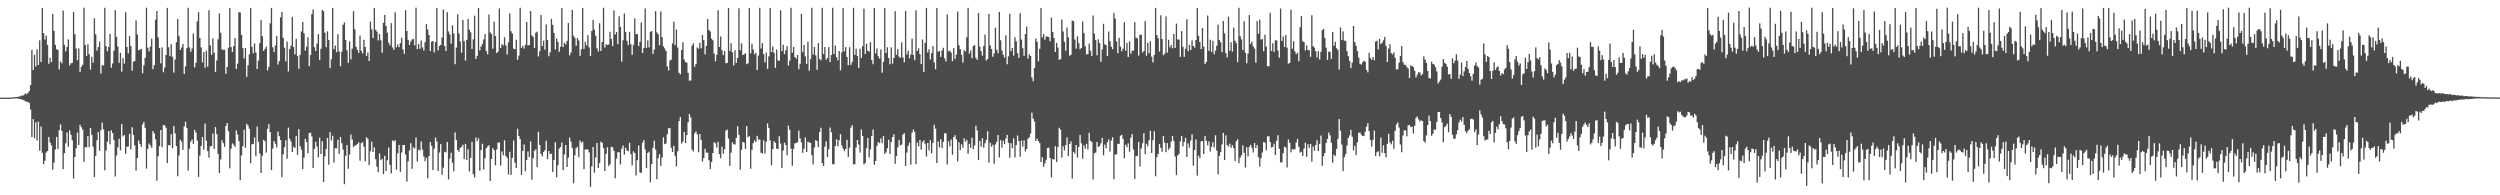 <?xml version="1.0" encoding="UTF-8"?>
<svg xmlns="http://www.w3.org/2000/svg" width="1920" height="150">
  <path d="M0 74.998h1v1.000H0zM1 75.000h1v1.000H1zM2 75.000h1v1.000H2zM3 75.000h1v1.000H3zM4 75.000h1v1.000H4zM5 74.988h1v1.000H5zM6 74.977h1v1.000H6zM7 74.942h1v1.000H7zM8 74.889h1v1.000H8zM9 74.842h1v1.000H9zM10 74.698h1v1.000H10zM11 74.614h1v1.000H11zM12 74.473h1v1.059H12zM13 74.347h1v1.332H13zM14 74.218h1v1.580H14zM15 73.997h1v2.068H15zM16 73.246h1v3.063H16zM17 73.559h1v3.114H17zM18 72.802h1v4.271H18zM19 71.658h1v6.189H19zM20 72.379h1v5.703H20zM21 71.353h1v7.107H21zM22 69.951h1v9.000H22zM23 65.347h1v18.771H23zM24 38.383h1v66.883H24zM25 53.768h1v37.700H25zM26 42.076h1v64.119H26zM27 51.036h1v42.839H27zM28 37.931h1v70.016H28zM29 49.930h1v43.513H29zM30 30.998h1v84.709H30zM31 47.677h1v49.468H31zM32 6.052h1v111.322H32zM33 25.474h1v100.508H33zM34 30.385h1v93.043H34zM35 27.359h1v89.809H35zM36 34.523h1v81.447H36zM37 48.960h1v56.256H37zM38 44.346h1v65.073H38zM39 47.721h1v63.928H39zM40 10.656h1v119.659H40zM41 23.692h1v101.116H41zM42 34.450h1v80.378H42zM43 37.898h1v67.241H43zM44 38.268h1v76.163H44zM45 53.359h1v46.621H45zM46 47.229h1v48.351H46zM47 48.632h1v51.859H47zM48 8.086h1v121.855H48zM49 34.404h1v83.239H49zM50 39.457h1v70.675H50zM51 36.074h1v65.644H51zM52 30.277h1v82.434H52zM53 50.254h1v49.929H53zM54 48.644h1v54.943H54zM55 48.306h1v59.409H55zM56 9.093h1v127.999H56zM57 26.306h1v94.285H57zM58 37.351h1v76.531H58zM59 46.268h1v55.614H59zM60 37.164h1v74.242H60zM61 55.172h1v40.699H61zM62 51.413h1v46.300H62zM63 49.806h1v49.766H63zM64 5.912h1v118.460H64zM65 34.509h1v78.534H65zM66 42.906h1v70.288H66zM67 33.980h1v70.530H67zM68 41.643h1v71.424H68zM69 53.380h1v44.906H69zM70 43.624h1v59.919H70zM71 48.010h1v64.581H71zM72 14.021h1v121.939H72zM73 26.359h1v93.353H73zM74 38.872h1v68.830H74zM75 36.219h1v65.270H75zM76 31.927h1v83.909H76zM77 56.544h1v43.310H77zM78 50.093h1v44.089H78zM79 50.305h1v49.013H79zM80 6.001h1v124.731H80zM81 35.443h1v80.097H81zM82 39.412h1v69.376H82zM83 36.104h1v64.528H83zM84 26.049h1v84.797H84zM85 51.944h1v48.139H85zM86 48.745h1v53.504H86zM87 38.995h1v68.450H87zM88 7.781h1v127.779H88zM89 28.248h1v91.205H89zM90 35.746h1v77.531H90zM91 48.211h1v58.398H91zM92 40.659h1v74.838H92zM93 54.978h1v40.355H93zM94 44.623h1v60.123H94zM95 48.920h1v54.771H95zM96 9.346h1v108.746H96zM97 36.116h1v76.585H97zM98 41.091h1v71.445H98zM99 27.769h1v75.033H99zM100 35.377h1v79.436H100zM101 54.326h1v43.427H101zM102 47.459h1v56.168H102zM103 46.736h1v64.967H103zM104 15.615h1v115.437H104zM105 26.498h1v94.908H105zM106 38.629h1v69.246H106zM107 38.162h1v72.321H107zM108 37.496h1v75.305H108zM109 56.278h1v39.269H109zM110 50.240h1v43.498H110zM111 44.440h1v53.701H111zM112 5.958h1v123.512H112zM113 36.619h1v77.660H113zM114 39.433h1v70.775H114zM115 35.770h1v75.863H115zM116 29.686h1v83.774H116zM117 53.152h1v47.546H117zM118 50.026h1v52.498H118zM119 15.079h1v91.917H119zM120 8.514h1v130.308H120zM121 28.650h1v91.385H121zM122 36.849h1v75.440H122zM123 48.690h1v51.175H123zM124 36.360h1v76.672H124zM125 55.489h1v40.584H125zM126 51.813h1v44.441H126zM127 42.241h1v55.850H127zM128 6.049h1v119.177H128zM129 36.270h1v75.202H129zM130 43.108h1v68.493H130zM131 33.940h1v69.159H131zM132 43.614h1v70.306H132zM133 55.776h1v40.976H133zM134 45.747h1v56.726H134zM135 32.411h1v79.738H135zM136 14.518h1v120.833H136zM137 27.737h1v91.645H137zM138 38.378h1v68.949H138zM139 36.452h1v72.372H139zM140 33.783h1v81.321H140zM141 56.764h1v40.333H141zM142 50.935h1v42.568H142zM143 36.963h1v61.279H143zM144 6.013h1v124.955H144zM145 36.381h1v77.846H145zM146 39.782h1v68.938H146zM147 37.229h1v69.884H147zM148 25.773h1v84.727H148zM149 51.743h1v48.094H149zM150 48.191h1v53.596H150zM151 16.431h1v91.544H151zM152 9.357h1v126.552H152zM153 29.139h1v90.396H153zM154 36.427h1v75.642H154zM155 47.875h1v57.284H155zM156 39.988h1v74.932H156zM157 52.067h1v42.863H157zM158 39.088h1v69.021H158zM159 51.209h1v64.837H159zM160 7.853h1v113.253H160zM161 34.921h1v77.523H161zM162 42.170h1v69.971H162zM163 29.502h1v73.105H163zM164 40.463h1v73.922H164zM165 55.231h1v42.353H165zM166 46.368h1v56.693H166zM167 30.223h1v87.925H167zM168 10.277h1v122.556H168zM169 25.155h1v97.359H169zM170 37.875h1v69.858H170zM171 38.326h1v71.598H171zM172 38.220h1v74.539H172zM173 56.616h1v40.147H173zM174 51.455h1v43.076H174zM175 36.611h1v64.181H175zM176 6.167h1v123.144H176zM177 36.150h1v77.995H177zM178 40.039h1v70.062H178zM179 35.409h1v75.770H179zM180 29.252h1v83.503H180zM181 52.948h1v47.200H181zM182 48.823h1v54.506H182zM183 9.367h1v99.049H183zM184 9.638h1v128.776H184zM185 26.763h1v92.599H185zM186 36.998h1v75.278H186zM187 44.878h1v54.746H187zM188 36.790h1v76.667H188zM189 59.053h1v36.087H189zM190 50.101h1v46.383H190zM191 41.673h1v57.233H191zM192 6.048h1v119.296H192zM193 35.889h1v74.869H193zM194 40.894h1v69.821H194zM195 33.311h1v72.250H195zM196 40.275h1v79.701H196zM197 52.977h1v44.232H197zM198 46.538h1v62.343H198zM199 33.179h1v84.617H199zM200 15.392h1v117.423H200zM201 27.875h1v91.730H201zM202 39.162h1v68.240H202zM203 37.512h1v70.994H203zM204 35.814h1v81.365H204zM205 54.091h1v44.849H205zM206 51.359h1v43.976H206zM207 17.924h1v83.495H207zM208 6.024h1v124.544H208zM209 36.272h1v77.807H209zM210 39.851h1v68.451H210zM211 34.924h1v75.457H211zM212 27.719h1v85.460H212zM213 49.543h1v51.479H213zM214 46.971h1v57.635H214zM215 13.343h1v94.171H215zM216 9.143h1v126.964H216zM217 29.009h1v89.611H217zM218 36.664h1v76.411H218zM219 47.110h1v60.651H219zM220 31.898h1v90.005H220zM221 54.839h1v43.157H221zM222 37.693h1v68.796H222zM223 35.219h1v73.514H223zM224 12.930h1v103.785H224zM225 36.087h1v76.574H225zM226 41.775h1v71.921H226zM227 29.810h1v74.609H227zM228 43.119h1v75.781H228zM229 52.856h1v46.305H229zM230 42.091h1v70.241H230zM231 24.170h1v90.709H231zM232 16.783h1v113.182H232zM233 25.667h1v95.390H233zM234 38.872h1v67.701H234zM235 35.826h1v73.243H235zM236 28.588h1v89.114H236zM237 50.863h1v51.342H237zM238 42.314h1v59.559H238zM239 10.923h1v93.812H239zM240 7.146h1v121.851H240zM241 36.246h1v78.132H241zM242 39.196h1v69.713H242zM243 33.435h1v79.143H243zM244 26.239h1v94.659H244zM245 46.041h1v59.704H245zM246 37.432h1v80.883H246zM247 7.558h1v100.943H247zM248 8.674h1v131.107H248zM249 25.102h1v95.004H249zM250 36.317h1v78.121H250zM251 24.072h1v81.877H251zM252 30.731h1v95.725H252zM253 52.318h1v49.160H253zM254 45.514h1v62.322H254zM255 6.018h1v98.212H255zM256 37.762h1v87.095H256zM257 34.943h1v78.856H257zM258 40.037h1v73.939H258zM259 26.256h1v81.081H259zM260 39.535h1v78.701H260zM261 50.877h1v54.274H261zM262 39.697h1v70.275H262zM263 18.929h1v95.984H263zM264 17.270h1v124.186H264zM265 30.736h1v88.901H265zM266 38.579h1v72.838H266zM267 48.251h1v81.318H267zM268 31.786h1v86.909H268zM269 45.627h1v57.695H269zM270 37.372h1v69.779H270zM271 8.575h1v104.474H271zM272 22.511h1v89.221H272zM273 35.882h1v75.709H273zM274 38.297h1v72.256H274zM275 40.618h1v68.764H275zM276 27.310h1v96.052H276zM277 39.086h1v70.829H277zM278 41.032h1v68.159H278zM279 30.556h1v82.060H279zM280 36.065h1v87.874H280zM281 42.950h1v62.419H281zM282 40.331h1v66.258H282zM283 46.901h1v79.932H283zM284 16.611h1v99.628H284zM285 22.528h1v86.335H285zM286 29.175h1v87.574H286zM287 6.052h1v107.130H287zM288 22.844h1v99.343H288zM289 24.303h1v103.725H289zM290 31.038h1v101.221H290zM291 26.089h1v91.730H291zM292 30.955h1v92.007H292zM293 40.433h1v81.546H293zM294 17.507h1v116.219H294zM295 11.468h1v108.195H295zM296 19.949h1v111.450H296zM297 25.130h1v97.913H297zM298 32.802h1v80.521H298zM299 34.821h1v91.896H299zM300 17.781h1v115.413H300zM301 36.455h1v71.379H301zM302 38.306h1v70.270H302zM303 9.410h1v98.196H303zM304 36.365h1v93.959H304zM305 34.047h1v83.729H305zM306 36.175h1v75.130H306zM307 33.150h1v98.774H307zM308 28.938h1v88.142H308zM309 37.937h1v73.403H309zM310 41.334h1v70.016H310zM311 7.776h1v110.886H311zM312 23.825h1v115.589H312zM313 30.844h1v93.044H313zM314 34.471h1v81.106H314zM315 31.896h1v78.104H315zM316 30.346h1v99.249H316zM317 29.829h1v83.323H317zM318 34.740h1v79.327H318zM319 5.895h1v99.660H319zM320 37.680h1v86.415H320zM321 33.816h1v81.143H321zM322 37.489h1v78.088H322zM323 31.053h1v77.576H323zM324 36.399h1v78.490H324zM325 38.837h1v81.311H325zM326 32.410h1v91.425H326zM327 18.471h1v102.656H327zM328 22.691h1v114.242H328zM329 26.912h1v92.893H329zM330 39.248h1v69.751H330zM331 31.983h1v79.903H331zM332 31.502h1v99.098H332zM333 40.236h1v74.053H333zM334 32.280h1v73.422H334zM335 6.033h1v102.589H335zM336 38.735h1v92.549H336zM337 35.331h1v81.817H337zM338 34.437h1v76.189H338zM339 28.799h1v105.446H339zM340 7.275h1v121.449H340zM341 35.297h1v81.258H341zM342 39.240h1v77.792H342zM343 9.304h1v99.681H343zM344 24.187h1v113.608H344zM345 26.488h1v95.280H345zM346 33.572h1v83.657H346zM347 19.437h1v105.553H347zM348 25.669h1v105.896H348zM349 49.309h1v52.392H349zM350 36.554h1v70.946H350zM351 10.909h1v104.366H351zM352 25.641h1v90.905H352zM353 31.884h1v81.687H353zM354 40.406h1v72.392H354zM355 15.308h1v95.895H355zM356 31.657h1v90.578H356zM357 46.521h1v64.007H357zM358 30.611h1v92.206H358zM359 14.632h1v100.015H359zM360 22.798h1v108.842H360zM361 24.821h1v96.418H361zM362 37.639h1v71.240H362zM363 30.182h1v103.673H363zM364 12.055h1v124.270H364zM365 45.286h1v60.293H365zM366 42.907h1v65.439H366zM367 6.174h1v100.128H367zM368 38.637h1v92.555H368zM369 35.652h1v79.666H369zM370 33.826h1v76.576H370zM371 30.299h1v99.926H371zM372 26.235h1v95.292H372zM373 39.289h1v74.512H373zM374 41.664h1v70.810H374zM375 11.170h1v100.364H375zM376 24.906h1v114.036H376zM377 26.153h1v95.939H377zM378 37.376h1v76.380H378zM379 16.652h1v98.589H379zM380 27.688h1v99.235H380zM381 40.767h1v74.045H381zM382 39.698h1v69.860H382zM383 6.518h1v102.840H383zM384 36.873h1v90.262H384zM385 33.825h1v82.487H385zM386 34.894h1v84.358H386zM387 28.620h1v79.143H387zM388 34.830h1v85.052H388zM389 41.787h1v79.436H389zM390 32.587h1v101.384H390zM391 10.336h1v106.249H391zM392 24.017h1v110.269H392zM393 25.859h1v95.321H393zM394 37.365h1v70.534H394zM395 37.847h1v87.126H395zM396 30.458h1v98.633H396zM397 45.865h1v53.078H397zM398 42.718h1v61.778H398zM399 5.937h1v100.892H399zM400 36.722h1v97.600H400zM401 35.214h1v80.695H401zM402 37.333h1v73.628H402zM403 34.450h1v97.091H403zM404 16.794h1v106.116H404zM405 34.983h1v81.324H405zM406 34.552h1v86.077H406zM407 8.478h1v100.131H407zM408 27.161h1v110.832H408zM409 28.293h1v93.191H409zM410 36.803h1v79.037H410zM411 25.098h1v89.516H411zM412 24.318h1v104.093H412zM413 43.350h1v57.877H413zM414 39.433h1v71.896H414zM415 11.501h1v106.751H415zM416 35.376h1v84.807H416zM417 31.163h1v85.559H417zM418 38.022h1v77.406H418zM419 18.774h1v89.426H419zM420 30.682h1v91.505H420zM421 43.227h1v72.732H421zM422 40.180h1v78.184H422zM423 14.507h1v103.506H423zM424 19.095h1v112.975H424zM425 25.231h1v97.658H425zM426 37.927h1v71.322H426zM427 29.440h1v106.610H427zM428 32.185h1v94.675H428zM429 39.807h1v74.331H429zM430 35.942h1v76.878H430zM431 6.217h1v103.305H431zM432 36.101h1v94.602H432zM433 32.767h1v85.787H433zM434 34.137h1v77.192H434zM435 31.389h1v96.874H435zM436 17.592h1v103.489H436zM437 42.423h1v63.249H437zM438 40.315h1v68.411H438zM439 7.574h1v106.057H439zM440 27.401h1v113.281H440zM441 29.016h1v90.264H441zM442 35.198h1v78.576H442zM443 29.241h1v83.448H443zM444 31.094h1v89.676H444zM445 42.888h1v65.056H445zM446 37.928h1v71.695H446zM447 6.069h1v102.727H447zM448 37.523h1v92.430H448zM449 32.048h1v82.789H449zM450 34.885h1v79.815H450zM451 27.047h1v87.772H451zM452 36.384h1v80.662H452zM453 43.051h1v100.456H453zM454 23.829h1v103.976H454zM455 15.234h1v97.661H455zM456 22.742h1v109.850H456zM457 27.511h1v93.468H457zM458 37.070h1v72.754H458zM459 39.599h1v89.429H459zM460 17.879h1v107.315H460zM461 39.145h1v69.649H461zM462 32.245h1v77.447H462zM463 5.970h1v107.786H463zM464 36.571h1v94.777H464zM465 34.019h1v84.100H465zM466 34.590h1v78.485H466zM467 34.193h1v93.279H467zM468 24.434h1v101.681H468zM469 29.956h1v82.805H469zM470 35.402h1v77.632H470zM471 7.994h1v107.838H471zM472 26.507h1v110.423H472zM473 24.506h1v97.279H473zM474 33.907h1v83.044H474zM475 12.489h1v104.422H475zM476 20.707h1v105.589H476zM477 47.286h1v66.912H477zM478 30.932h1v80.819H478zM479 10.326h1v108.481H479zM480 24.476h1v89.093H480zM481 31.339h1v84.300H481zM482 34.684h1v81.441H482zM483 24.414h1v85.242H483zM484 33.931h1v84.549H484zM485 42.104h1v84.915H485zM486 34.394h1v81.898H486zM487 14.092h1v103.412H487zM488 26.291h1v108.544H488zM489 26.196h1v96.860H489zM490 35.365h1v76.398H490zM491 32.118h1v100.385H491zM492 17.196h1v115.637H492zM493 40.659h1v68.982H493zM494 36.760h1v70.815H494zM495 6.491h1v108.287H495zM496 36.762h1v92.320H496zM497 30.924h1v86.515H497zM498 36.411h1v80.072H498zM499 24.428h1v115.605H499zM500 23.855h1v102.161H500zM501 41.358h1v72.145H501zM502 37.965h1v70.064H502zM503 8.497h1v106.335H503zM504 24.854h1v112.853H504zM505 26.262h1v95.311H505zM506 34.732h1v83.650H506zM507 8.715h1v118.682H507zM508 28.534h1v92.495H508zM509 35.639h1v69.826H509zM510 37.219h1v73.488H510zM511 39.244h1v70.988H511zM512 51.091h1v52.051H512zM513 54.121h1v44.422H513zM514 46.536h1v51.879H514zM515 45.843h1v67.698H515zM516 33.402h1v83.358H516zM517 16.590h1v95.441H517zM518 34.596h1v85.084H518zM519 22.668h1v105.151H519zM520 36.567h1v79.628H520zM521 55.895h1v37.100H521zM522 57.062h1v32.813H522zM523 38.369h1v71.863H523zM524 32.385h1v76.353H524zM525 45.731h1v55.554H525zM526 47.727h1v62.120H526zM527 48.194h1v55.532H527zM528 56.017h1v37.839H528zM529 62.006h1v25.572H529zM530 61.737h1v28.385H530zM531 35.074h1v79.750H531zM532 33.276h1v83.074H532zM533 51.286h1v51.193H533zM534 49.198h1v51.766H534zM535 36.401h1v66.866H535zM536 37.376h1v79.516H536zM537 32.924h1v69.975H537zM538 37.108h1v70.425H538zM539 26.923h1v97.180H539zM540 30.826h1v90.536H540zM541 41.718h1v72.520H541zM542 35.292h1v81.924H542zM543 14.556h1v102.712H543zM544 22.975h1v100.120H544zM545 24.255h1v105.579H545zM546 29.763h1v94.643H546zM547 30.937h1v86.576H547zM548 41.186h1v68.062H548zM549 47.127h1v62.930H549zM550 42.099h1v71.238H550zM551 7.810h1v101.097H551zM552 36.070h1v82.287H552zM553 27.953h1v93.582H553zM554 38.657h1v73.994H554zM555 42.398h1v75.614H555zM556 39.101h1v75.477H556zM557 48.661h1v51.658H557zM558 48.350h1v51.172H558zM559 6.190h1v100.213H559zM560 39.209h1v88.238H560zM561 33.196h1v84.065H561zM562 40.171h1v69.146H562zM563 50.262h1v60.516H563zM564 38.496h1v72.546H564zM565 48.342h1v57.689H565zM566 44.612h1v52.302H566zM567 6.325h1v97.232H567zM568 38.539h1v91.788H568zM569 33.308h1v81.750H569zM570 42.285h1v66.657H570zM571 41.668h1v67.891H571zM572 40.877h1v73.473H572zM573 49.321h1v47.492H573zM574 48.598h1v56.806H574zM575 6.229h1v98.311H575zM576 40.928h1v88.683H576zM577 33.568h1v81.493H577zM578 37.974h1v71.942H578zM579 41.703h1v66.130H579zM580 40.605h1v68.390H580zM581 53.817h1v50.503H581zM582 42.670h1v64.537H582zM583 6.008h1v101.078H583zM584 37.202h1v80.080H584zM585 33.137h1v84.717H585zM586 41.503h1v66.248H586zM587 47.856h1v70.058H587zM588 40.443h1v68.428H588zM589 52.915h1v41.834H589zM590 43.262h1v55.075H590zM591 6.104h1v101.702H591zM592 39.975h1v86.990H592zM593 35.647h1v78.816H593zM594 40.651h1v67.753H594zM595 52.114h1v57.623H595zM596 37.971h1v76.228H596zM597 46.316h1v68.120H597zM598 46.672h1v57.927H598zM599 7.954h1v102.291H599zM600 39.210h1v89.869H600zM601 34.289h1v81.328H601zM602 41.529h1v68.069H602zM603 38.554h1v72.809H603zM604 35.450h1v83.812H604zM605 50.330h1v46.120H605zM606 46.575h1v53.110H606zM607 6.010h1v108.102H607zM608 40.482h1v86.872H608zM609 36.042h1v78.255H609zM610 43.772h1v66.310H610zM611 45.046h1v64.807H611zM612 42.260h1v66.977H612zM613 53.128h1v47.184H613zM614 49.004h1v57.262H614zM615 10.662h1v98.609H615zM616 40.105h1v77.276H616zM617 34.624h1v79.549H617zM618 43.368h1v62.248H618zM619 49.041h1v67.683H619zM620 31.938h1v76.902H620zM621 54.301h1v55.059H621zM622 45.436h1v64.349H622zM623 6.001h1v113.230H623zM624 41.899h1v84.335H624zM625 35.965h1v77.297H625zM626 42.552h1v65.085H626zM627 53.620h1v54.703H627zM628 33.080h1v79.921H628zM629 45.189h1v56.151H629zM630 46.214h1v51.875H630zM631 5.978h1v119.237H631zM632 41.498h1v86.049H632zM633 36.081h1v76.581H633zM634 45.857h1v62.756H634zM635 44.545h1v75.968H635zM636 36.274h1v78.315H636zM637 47.651h1v50.284H637zM638 42.286h1v59.326H638zM639 5.986h1v120.088H639zM640 41.529h1v84.692H640zM641 34.989h1v77.237H641zM642 43.843h1v63.071H642zM643 46.352h1v65.978H643zM644 39.208h1v68.533H644zM645 54.013h1v49.026H645zM646 40.198h1v71.431H646zM647 6.020h1v108.119H647zM648 39.358h1v76.731H648zM649 36.199h1v78.290H649zM650 43.703h1v63.704H650zM651 50.058h1v70.468H651zM652 36.289h1v77.092H652zM653 49.804h1v48.169H653zM654 47.583h1v48.565H654zM655 5.996h1v120.235H655zM656 42.099h1v84.016H656zM657 37.293h1v75.968H657zM658 42.962h1v64.613H658zM659 52.241h1v58.784H659zM660 37.404h1v79.722H660zM661 44.608h1v54.834H661zM662 35.509h1v68.876H662zM663 6.594h1v119.647H663zM664 41.425h1v83.793H664zM665 33.602h1v80.193H665zM666 38.958h1v67.007H666zM667 39.656h1v81.281H667zM668 32.362h1v82.314H668zM669 46.026h1v58.420H669zM670 49.307h1v50.193H670zM671 6.094h1v120.399H671zM672 41.081h1v82.527H672zM673 37.214h1v74.689H673zM674 43.181h1v65.870H674zM675 45.031h1v64.968H675zM676 38.001h1v68.299H676zM677 55.876h1v54.056H677zM678 47.535h1v56.988H678zM679 6.023h1v112.126H679zM680 40.692h1v76.275H680zM681 36.299h1v77.544H681zM682 44.557h1v62.834H682zM683 49.340h1v68.922H683zM684 36.384h1v72.719H684zM685 48.826h1v56.458H685zM686 44.427h1v58.680H686zM687 8.647h1v117.135H687zM688 42.099h1v77.774H688zM689 37.792h1v75.330H689zM690 43.518h1v63.886H690zM691 44.348h1v67.317H691zM692 32.576h1v78.511H692zM693 44.113h1v59.218H693zM694 47.814h1v54.467H694zM695 8.340h1v119.127H695zM696 41.848h1v75.353H696zM697 38.914h1v73.016H697zM698 44.753h1v64.839H698zM699 41.887h1v84.531H699zM700 29.631h1v72.163H700zM701 42.194h1v57.267H701zM702 46.252h1v55.002H702zM703 7.891h1v118.261H703zM704 39.145h1v70.226H704zM705 37.073h1v75.318H705zM706 41.574h1v65.935H706zM707 49.232h1v65.712H707zM708 30.306h1v78.878H708zM709 55.356h1v52.409H709zM710 32.921h1v77.478H710zM711 6.065h1v114.134H711zM712 40.271h1v69.534H712zM713 37.796h1v77.707H713zM714 45.689h1v61.907H714zM715 40.826h1v76.914H715zM716 35.265h1v74.579H716zM717 47.906h1v47.917H717zM718 53.194h1v45.648H718zM719 6.139h1v119.120H719zM720 39.763h1v68.860H720zM721 39.063h1v74.131H721zM722 43.732h1v63.215H722zM723 38.748h1v74.978H723zM724 36.723h1v72.206H724zM725 44.780h1v57.585H725zM726 47.230h1v55.116H726zM727 11.118h1v115.216H727zM728 39.442h1v69.165H728zM729 38.861h1v73.537H729zM730 40.375h1v66.792H730zM731 47.015h1v71.875H731zM732 36.936h1v68.401H732zM733 45.195h1v58.639H733zM734 41.945h1v65.126H734zM735 8.877h1v115.016H735zM736 34.821h1v74.508H736zM737 37.807h1v77.441H737zM738 41.989h1v68.840H738zM739 48.089h1v65.382H739zM740 38.578h1v67.631H740zM741 39.600h1v69.309H741zM742 28.637h1v78.737H742zM743 5.990h1v112.094H743zM744 41.142h1v69.307H744zM745 38.715h1v74.828H745zM746 44.693h1v61.027H746zM747 35.395h1v79.261H747zM748 34.609h1v77.187H748zM749 44.328h1v52.240H749zM750 45.967h1v54.176H750zM751 10.040h1v112.911H751zM752 35.807h1v72.389H752zM753 39.263h1v73.426H753zM754 42.766h1v63.313H754zM755 35.246h1v78.172H755zM756 26.565h1v83.504H756zM757 46.365h1v61.067H757zM758 45.369h1v55.547H758zM759 10.618h1v114.299H759zM760 34.867h1v74.643H760zM761 37.617h1v75.004H761zM762 43.556h1v67.617H762zM763 41.069h1v84.748H763zM764 21.237h1v89.709H764zM765 38.187h1v70.640H765zM766 40.794h1v62.911H766zM767 9.163h1v111.764H767zM768 30.945h1v76.683H768zM769 38.770h1v74.654H769zM770 42.049h1v65.965H770zM771 44.257h1v66.449H771zM772 27.175h1v79.209H772zM773 49.364h1v54.213H773zM774 43.252h1v66.475H774zM775 10.551h1v110.593H775zM776 39.236h1v70.759H776zM777 36.882h1v76.958H777zM778 42.717h1v63.581H778zM779 28.611h1v92.289H779zM780 31.739h1v79.664H780zM781 40.865h1v63.188H781zM782 44.507h1v63.815H782zM783 10.172h1v110.154H783zM784 30.355h1v77.646H784zM785 37.062h1v75.631H785zM786 42.900h1v64.861H786zM787 26.171h1v90.115H787zM788 20.352h1v94.072H788zM789 44.961h1v61.571H789zM790 41.661h1v63.765H790zM791 42.934h1v59.606H791zM792 59.495h1v27.004H792zM793 62.423h1v28.680H793zM794 52.159h1v41.202H794zM795 29.543h1v78.668H795zM796 32.100h1v74.371H796zM797 47.029h1v61.270H797zM798 37.509h1v72.375H798zM799 6.175h1v118.252H799zM800 28.795h1v92.009H800zM801 26.155h1v101.986H801zM802 30.503h1v95.009H802zM803 27.985h1v94.705H803zM804 28.106h1v85.648H804zM805 28.541h1v84.859H805zM806 31.690h1v89.640H806zM807 13.525h1v122.704H807zM808 24.462h1v97.726H808zM809 29.192h1v93.358H809zM810 39.935h1v72.295H810zM811 32.886h1v91.591H811zM812 36.541h1v76.390H812zM813 45.933h1v52.173H813zM814 45.432h1v54.147H814zM815 14.951h1v106.078H815zM816 24.148h1v88.181H816zM817 32.078h1v83.419H817zM818 39.014h1v72.380H818zM819 21.216h1v84.367H819zM820 28.677h1v91.199H820zM821 42.806h1v67.715H821zM822 42.088h1v66.501H822zM823 15.843h1v121.246H823zM824 16.280h1v100.285H824zM825 30.318h1v87.634H825zM826 37.382h1v73.976H826zM827 27.832h1v93.176H827zM828 33.132h1v79.810H828zM829 37.858h1v65.746H829zM830 36.848h1v73.155H830zM831 16.462h1v105.456H831zM832 25.458h1v86.161H832zM833 35.561h1v78.506H833zM834 41.774h1v68.717H834zM835 41.543h1v73.141H835zM836 33.465h1v68.511H836zM837 38.957h1v69.218H837zM838 42.954h1v66.061H838zM839 11.954h1v125.938H839zM840 25.813h1v91.995H840zM841 30.707h1v86.440H841zM842 42.441h1v66.548H842zM843 30.126h1v82.781H843zM844 33.047h1v79.097H844zM845 47.454h1v62.668H845zM846 37.996h1v67.878H846zM847 18.279h1v101.077H847zM848 34.020h1v77.042H848zM849 34.648h1v79.278H849zM850 43.071h1v66.072H850zM851 24.204h1v82.866H851zM852 31.572h1v84.873H852zM853 35.855h1v72.088H853zM854 37.773h1v67.658H854zM855 9.906h1v127.859H855zM856 14.285h1v104.449H856zM857 31.858h1v86.582H857zM858 40.895h1v69.609H858zM859 29.018h1v81.473H859zM860 35.711h1v68.512H860zM861 39.395h1v64.172H861zM862 37.439h1v69.193H862zM863 17.032h1v104.498H863zM864 38.914h1v72.263H864zM865 32.899h1v80.131H865zM866 43.852h1v66.331H866zM867 31.743h1v84.809H867zM868 41.238h1v64.487H868zM869 38.998h1v63.938H869zM870 38.842h1v75.946H870zM871 17.038h1v120.344H871zM872 28.907h1v90.971H872zM873 29.437h1v90.274H873zM874 42.696h1v66.215H874zM875 26.672h1v101.197H875zM876 26.636h1v87.463H876zM877 40.431h1v69.561H877zM878 39.190h1v63.100H878zM879 16.215h1v102.140H879zM880 42.760h1v67.606H880zM881 32.886h1v79.399H881zM882 40.860h1v66.837H882zM883 31.633h1v68.816H883zM884 43.523h1v73.979H884zM885 47.944h1v59.733H885zM886 42.141h1v58.631H886zM887 6.063h1v129.285H887zM888 26.982h1v93.642H888zM889 29.373h1v88.788H889zM890 39.635h1v71.042H890zM891 11.750h1v101.757H891zM892 29.971h1v86.569H892zM893 42.403h1v62.105H893zM894 41.214h1v68.426H894zM895 12.535h1v104.347H895zM896 40.385h1v69.561H896zM897 30.498h1v84.472H897zM898 36.376h1v77.116H898zM899 34.561h1v74.126H899zM900 37.123h1v67.224H900zM901 26.090h1v82.071H901zM902 36.852h1v83.361H902zM903 18.148h1v116.311H903zM904 30.328h1v89.123H904zM905 30.406h1v87.768H905zM906 43.603h1v65.049H906zM907 23.897h1v80.530H907zM908 35.898h1v76.474H908zM909 43.651h1v65.335H909zM910 37.430h1v68.338H910zM911 14.725h1v105.787H911zM912 39.429h1v70.715H912zM913 34.514h1v78.922H913zM914 38.455h1v69.484H914zM915 30.950h1v72.245H915zM916 35.324h1v91.879H916zM917 36.536h1v78.662H917zM918 30.708h1v76.377H918zM919 6.138h1v128.765H919zM920 27.489h1v92.133H920zM921 32.325h1v89.279H921zM922 37.706h1v70.931H922zM923 21.489h1v86.798H923zM924 35.906h1v82.409H924zM925 49.132h1v55.368H925zM926 47.564h1v60.632H926zM927 11.908h1v99.656H927zM928 39.070h1v69.509H928zM929 30.515h1v85.843H929zM930 39.938h1v72.799H930zM931 31.381h1v77.868H931zM932 41.668h1v71.559H932zM933 38.786h1v65.133H933zM934 35.101h1v80.539H934zM935 18.948h1v114.914H935zM936 30.699h1v89.021H936zM937 32.455h1v84.398H937zM938 40.126h1v70.848H938zM939 16.126h1v85.934H939zM940 25.627h1v97.318H940zM941 40.821h1v63.101H941zM942 44.087h1v67.373H942zM943 12.844h1v99.670H943zM944 39.036h1v71.249H944zM945 32.419h1v81.025H945zM946 39.640h1v71.822H946zM947 21.167h1v92.571H947zM948 31.304h1v92.405H948zM949 33.129h1v75.433H949zM950 47.747h1v59.260H950zM951 5.984h1v119.366H951zM952 27.873h1v93.194H952zM953 30.233h1v89.034H953zM954 38.400h1v73.334H954zM955 16.306h1v101.008H955zM956 40.516h1v88.117H956zM957 48.582h1v64.461H957zM958 41.181h1v78.928H958zM959 11.574h1v101.170H959zM960 33.763h1v77.436H960zM961 31.949h1v81.523H961zM962 35.710h1v81.415H962zM963 37.346h1v72.467H963zM964 48.175h1v65.419H964zM965 16.229h1v95.056H965zM966 25.899h1v94.878H966zM967 15.037h1v112.905H967zM968 30.424h1v91.057H968zM969 29.991h1v87.153H969zM970 39.396h1v69.726H970zM971 26.638h1v83.033H971zM972 35.811h1v79.628H972zM973 50.868h1v53.869H973zM974 50.889h1v53.718H974zM975 9.808h1v99.294H975zM976 39.164h1v74.068H976zM977 33.197h1v79.583H977zM978 39.855h1v70.501H978zM979 31.046h1v88.051H979zM980 31.011h1v77.041H980zM981 38.772h1v65.077H981zM982 44.301h1v69.995H982zM983 6.534h1v118.163H983zM984 31.445h1v93.294H984zM985 27.938h1v89.779H985zM986 36.157h1v76.452H986zM987 26.900h1v86.390H987zM988 36.555h1v92.095H988zM989 48.891h1v58.223H989zM990 48.298h1v61.368H990zM991 7.434h1v109.558H991zM992 37.397h1v77.106H992zM993 31.650h1v83.173H993zM994 39.418h1v75.238H994zM995 41.600h1v67.813H995zM996 40.483h1v66.182H996zM997 46.976h1v65.780H997zM998 20.935h1v96.251H998zM999 12.348h1v104.188H999zM1000 31.722h1v88.058H1000zM1001 32.313h1v81.829H1001zM1002 38.761h1v70.891H1002zM1003 34.921h1v85.537H1003zM1004 38.390h1v72.455H1004zM1005 38.657h1v74.951H1005zM1006 43.624h1v66.941H1006zM1007 11.686h1v112.454H1007zM1008 35.493h1v77.023H1008zM1009 36.615h1v79.153H1009zM1010 39.298h1v72.137H1010zM1011 44.120h1v63.566H1011zM1012 39.346h1v76.662H1012zM1013 45.698h1v64.847H1013zM1014 39.743h1v64.328H1014zM1015 23.154h1v104.219H1015zM1016 22.200h1v97.806H1016zM1017 29.189h1v88.389H1017zM1018 36.562h1v73.186H1018zM1019 46.047h1v60.690H1019zM1020 39.623h1v62.238H1020zM1021 39.827h1v64.099H1021zM1022 45.230h1v64.421H1022zM1023 24.449h1v100.536H1023zM1024 35.105h1v83.646H1024zM1025 31.988h1v87.926H1025zM1026 37.020h1v77.368H1026zM1027 38.289h1v68.482H1027zM1028 53.460h1v37.999H1028zM1029 21.044h1v79.411H1029zM1030 30.599h1v80.403H1030zM1031 24.102h1v107.384H1031zM1032 31.210h1v89.566H1032zM1033 31.334h1v87.049H1033zM1034 39.247h1v72.528H1034zM1035 43.126h1v62.849H1035zM1036 46.837h1v57.084H1036zM1037 52.326h1v47.375H1037zM1038 48.132h1v56.952H1038zM1039 19.923h1v95.623H1039zM1040 32.369h1v79.623H1040zM1041 35.179h1v84.007H1041zM1042 39.262h1v70.025H1042zM1043 44.324h1v57.626H1043zM1044 49.015h1v52.738H1044zM1045 49.601h1v53.818H1045zM1046 47.821h1v56.594H1046zM1047 46.663h1v57.894H1047zM1048 47.432h1v53.816H1048zM1049 53.652h1v43.605H1049zM1050 55.609h1v38.941H1050zM1051 40.542h1v60.156H1051zM1052 44.572h1v62.879H1052zM1053 45.956h1v66.648H1053zM1054 43.718h1v63.662H1054zM1055 46.333h1v53.992H1055zM1056 31.891h1v87.951H1056zM1057 31.182h1v85.754H1057zM1058 37.962h1v78.140H1058zM1059 29.799h1v90.230H1059zM1060 33.868h1v71.847H1060zM1061 32.824h1v84.524H1061zM1062 30.962h1v80.672H1062zM1063 28.278h1v89.204H1063zM1064 35.298h1v85.579H1064zM1065 47.559h1v62.909H1065zM1066 37.310h1v65.421H1066zM1067 33.937h1v75.413H1067zM1068 40.737h1v70.098H1068zM1069 41.763h1v66.274H1069zM1070 40.165h1v74.103H1070zM1071 44.447h1v56.082H1071zM1072 53.400h1v42.175H1072zM1073 53.103h1v40.902H1073zM1074 48.092h1v49.865H1074zM1075 42.914h1v68.042H1075zM1076 35.320h1v81.607H1076zM1077 47.650h1v56.455H1077zM1078 49.730h1v50.345H1078zM1079 49.783h1v50.438H1079zM1080 51.558h1v53.160H1080zM1081 52.682h1v43.671H1081zM1082 59.894h1v36.118H1082zM1083 50.242h1v47.406H1083zM1084 50.692h1v46.577H1084zM1085 51.550h1v51.026H1085zM1086 54.351h1v42.274H1086zM1087 59.487h1v31.060H1087zM1088 57.346h1v32.147H1088zM1089 55.511h1v36.209H1089zM1090 55.633h1v37.639H1090zM1091 58.004h1v34.403H1091zM1092 56.831h1v36.124H1092zM1093 43.296h1v65.026H1093zM1094 45.826h1v63.721H1094zM1095 48.321h1v55.600H1095zM1096 54.549h1v41.499H1096zM1097 60.040h1v28.766H1097zM1098 60.220h1v32.726H1098zM1099 47.392h1v56.857H1099zM1100 49.109h1v53.620H1100zM1101 49.638h1v49.849H1101zM1102 51.643h1v47.951H1102zM1103 54.857h1v38.746H1103zM1104 64.114h1v21.943H1104zM1105 62.543h1v23.463H1105zM1106 61.075h1v29.530H1106zM1107 51.153h1v42.920H1107zM1108 45.343h1v63.915H1108zM1109 48.269h1v49.366H1109zM1110 49.115h1v47.511H1110zM1111 51.241h1v43.696H1111zM1112 57.205h1v44.377H1112zM1113 56.858h1v30.680H1113zM1114 60.511h1v29.226H1114zM1115 44.810h1v58.646H1115zM1116 48.590h1v57.975H1116zM1117 46.555h1v59.997H1117zM1118 41.706h1v61.520H1118zM1119 46.512h1v53.387H1119zM1120 60.581h1v33.473H1120zM1121 57.222h1v34.679H1121zM1122 48.041h1v45.309H1122zM1123 58.399h1v31.469H1123zM1124 54.854h1v40.995H1124zM1125 51.449h1v49.422H1125zM1126 46.708h1v55.725H1126zM1127 52.818h1v47.652H1127zM1128 56.084h1v43.270H1128zM1129 58.637h1v32.688H1129zM1130 61.929h1v29.233H1130zM1131 56.730h1v35.143H1131zM1132 50.314h1v51.128H1132zM1133 47.922h1v51.454H1133zM1134 50.842h1v60.684H1134zM1135 51.807h1v51.479H1135zM1136 64.987h1v19.825H1136zM1137 61.246h1v26.666H1137zM1138 60.586h1v29.776H1138zM1139 33.362h1v71.230H1139zM1140 41.779h1v66.181H1140zM1141 47.530h1v59.788H1141zM1142 43.006h1v64.123H1142zM1143 43.834h1v56.634H1143zM1144 54.592h1v48.354H1144zM1145 60.675h1v33.304H1145zM1146 54.351h1v38.596H1146zM1147 47.887h1v61.510H1147zM1148 53.706h1v48.331H1148zM1149 51.843h1v45.444H1149zM1150 50.955h1v48.323H1150zM1151 54.510h1v40.932H1151zM1152 58.010h1v31.235H1152zM1153 56.099h1v36.894H1153zM1154 57.008h1v38.258H1154zM1155 53.388h1v42.227H1155zM1156 52.217h1v46.318H1156zM1157 34.687h1v74.547H1157zM1158 37.464h1v77.290H1158zM1159 47.695h1v60.467H1159zM1160 53.391h1v44.611H1160zM1161 60.385h1v30.675H1161zM1162 57.721h1v32.525H1162zM1163 45.645h1v62.932H1163zM1164 43.022h1v67.465H1164zM1165 47.381h1v56.429H1165zM1166 50.340h1v50.384H1166zM1167 48.689h1v49.619H1167zM1168 65.217h1v24.485H1168zM1169 57.014h1v32.070H1169zM1170 56.331h1v36.123H1170zM1171 44.286h1v59.732H1171zM1172 52.949h1v63.784H1172zM1173 47.789h1v56.053H1173zM1174 41.314h1v59.690H1174zM1175 46.406h1v53.094H1175zM1176 54.932h1v60.025H1176zM1177 59.581h1v30.091H1177zM1178 54.660h1v36.545H1178zM1179 36.406h1v77.002H1179zM1180 44.654h1v58.654H1180zM1181 45.642h1v66.716H1181zM1182 43.852h1v63.213H1182zM1183 50.052h1v52.783H1183zM1184 58.702h1v34.226H1184zM1185 61.102h1v31.360H1185zM1186 52.515h1v39.925H1186zM1187 53.708h1v43.461H1187zM1188 56.223h1v39.582H1188zM1189 32.556h1v85.741H1189zM1190 38.152h1v75.200H1190zM1191 48.741h1v59.259H1191zM1192 55.199h1v54.904H1192zM1193 59.424h1v34.485H1193zM1194 57.305h1v33.123H1194zM1195 50.034h1v55.607H1195zM1196 49.161h1v52.890H1196zM1197 46.142h1v63.587H1197zM1198 48.004h1v67.010H1198zM1199 50.959h1v51.882H1199zM1200 64.591h1v22.708H1200zM1201 61.186h1v27.773H1201zM1202 59.508h1v33.518H1202zM1203 40.679h1v68.089H1203zM1204 44.575h1v62.115H1204zM1205 40.427h1v64.342H1205zM1206 53.219h1v49.025H1206zM1207 43.387h1v60.740H1207zM1208 54.365h1v52.328H1208zM1209 52.949h1v48.134H1209zM1210 52.778h1v40.185H1210zM1211 36.604h1v75.173H1211zM1212 43.380h1v72.467H1212zM1213 43.810h1v61.685H1213zM1214 49.747h1v53.021H1214zM1215 56.207h1v41.062H1215zM1216 53.164h1v42.395H1216zM1217 58.106h1v36.009H1217zM1218 55.319h1v40.620H1218zM1219 55.107h1v42.455H1219zM1220 51.604h1v43.165H1220zM1221 32.385h1v78.585H1221zM1222 35.937h1v73.731H1222zM1223 35.974h1v71.044H1223zM1224 53.932h1v48.465H1224zM1225 57.977h1v34.588H1225zM1226 58.246h1v34.176H1226zM1227 35.615h1v74.134H1227zM1228 38.905h1v66.022H1228zM1229 46.112h1v66.094H1229zM1230 42.347h1v67.388H1230zM1231 45.608h1v59.308H1231zM1232 61.930h1v23.816H1232zM1233 56.567h1v34.807H1233zM1234 60.070h1v33.942H1234zM1235 45.879h1v77.247H1235zM1236 33.438h1v81.229H1236zM1237 47.508h1v58.832H1237zM1238 51.481h1v50.704H1238zM1239 46.080h1v60.745H1239zM1240 51.513h1v60.982H1240zM1241 57.446h1v36.091H1241zM1242 55.806h1v38.564H1242zM1243 44.018h1v60.729H1243zM1244 48.370h1v65.898H1244zM1245 48.317h1v58.239H1245zM1246 40.661h1v65.319H1246zM1247 44.313h1v55.435H1247zM1248 56.328h1v39.971H1248zM1249 57.341h1v37.876H1249zM1250 54.823h1v40.282H1250zM1251 52.277h1v47.875H1251zM1252 44.936h1v49.944H1252zM1253 32.327h1v88.738H1253zM1254 22.859h1v94.765H1254zM1255 41.708h1v68.096H1255zM1256 50.987h1v50.374H1256zM1257 55.111h1v36.817H1257zM1258 53.822h1v40.186H1258zM1259 35.685h1v77.467H1259zM1260 45.157h1v68.408H1260zM1261 41.555h1v60.306H1261zM1262 44.390h1v69.576H1262zM1263 42.082h1v63.465H1263zM1264 60.290h1v27.882H1264zM1265 58.726h1v31.755H1265zM1266 58.525h1v31.535H1266zM1267 47.387h1v58.000H1267zM1268 42.808h1v68.040H1268zM1269 49.449h1v62.382H1269zM1270 41.749h1v68.650H1270zM1271 48.036h1v59.652H1271zM1272 49.708h1v56.058H1272zM1273 50.691h1v46.572H1273zM1274 52.302h1v48.319H1274zM1275 27.090h1v85.799H1275zM1276 22.954h1v98.686H1276zM1277 28.076h1v86.806H1277zM1278 46.485h1v59.814H1278zM1279 50.382h1v52.179H1279zM1280 61.980h1v27.466H1280zM1281 59.375h1v30.579H1281zM1282 56.519h1v38.106H1282zM1283 52.507h1v43.550H1283zM1284 51.391h1v48.902H1284zM1285 51.092h1v45.828H1285zM1286 52.330h1v43.952H1286zM1287 53.979h1v39.404H1287zM1288 63.182h1v22.284H1288zM1289 62.235h1v24.165H1289zM1290 63.108h1v22.707H1290zM1291 61.762h1v26.456H1291zM1292 61.777h1v27.619H1292zM1293 60.987h1v29.004H1293zM1294 60.899h1v29.119H1294zM1295 60.192h1v28.526H1295zM1296 63.446h1v22.459H1296zM1297 62.396h1v23.942H1297zM1298 62.607h1v26.290H1298zM1299 59.256h1v29.347H1299zM1300 61.460h1v28.931H1300zM1301 60.466h1v26.962H1301zM1302 58.306h1v30.359H1302zM1303 53.098h1v40.795H1303zM1304 52.933h1v45.418H1304zM1305 53.635h1v45.897H1305zM1306 48.216h1v55.486H1306zM1307 47.768h1v48.370H1307zM1308 48.983h1v60.520H1308zM1309 41.796h1v62.451H1309zM1310 42.974h1v62.788H1310zM1311 6.181h1v110.048H1311zM1312 23.365h1v95.827H1312zM1313 26.399h1v99.370H1313zM1314 27.373h1v95.833H1314zM1315 26.772h1v90.636H1315zM1316 37.978h1v78.157H1316zM1317 33.432h1v95.015H1317zM1318 32.223h1v93.687H1318zM1319 12.835h1v117.936H1319zM1320 23.810h1v101.547H1320zM1321 28.934h1v93.473H1321zM1322 40.154h1v75.091H1322zM1323 15.247h1v111.733H1323zM1324 26.759h1v93.204H1324zM1325 44.696h1v59.538H1325zM1326 41.949h1v62.948H1326zM1327 9.720h1v121.143H1327zM1328 33.773h1v79.294H1328zM1329 36.703h1v81.658H1329zM1330 39.627h1v73.283H1330zM1331 17.394h1v105.111H1331zM1332 36.619h1v78.963H1332zM1333 41.144h1v69.711H1333zM1334 37.600h1v70.902H1334zM1335 8.429h1v128.098H1335zM1336 26.447h1v96.895H1336zM1337 29.019h1v94.900H1337zM1338 38.952h1v80.469H1338zM1339 20.725h1v104.474H1339zM1340 27.683h1v86.470H1340zM1341 39.354h1v73.337H1341zM1342 36.825h1v78.410H1342zM1343 5.892h1v117.980H1343zM1344 35.877h1v81.051H1344zM1345 34.991h1v79.110H1345zM1346 36.016h1v78.490H1346zM1347 28.528h1v88.947H1347zM1348 34.914h1v79.688H1348zM1349 38.209h1v101.903H1349zM1350 39.830h1v80.043H1350zM1351 17.990h1v117.870H1351zM1352 21.964h1v100.452H1352zM1353 35.391h1v84.091H1353zM1354 44.161h1v63.409H1354zM1355 28.256h1v103.357H1355zM1356 30.185h1v87.129H1356zM1357 43.116h1v64.971H1357zM1358 33.318h1v72.426H1358zM1359 5.961h1v123.016H1359zM1360 36.459h1v76.995H1360zM1361 38.804h1v77.648H1361zM1362 43.715h1v68.405H1362zM1363 18.269h1v119.617H1363zM1364 35.135h1v87.092H1364zM1365 38.480h1v85.272H1365zM1366 27.550h1v88.101H1366zM1367 8.348h1v127.943H1367zM1368 25.169h1v96.084H1368zM1369 34.524h1v85.622H1369zM1370 41.091h1v72.537H1370zM1371 24.164h1v106.004H1371zM1372 38.413h1v78.793H1372zM1373 39.986h1v64.775H1373zM1374 32.719h1v81.012H1374zM1375 9.002h1v108.450H1375zM1376 35.284h1v77.342H1376zM1377 35.815h1v79.914H1377zM1378 40.800h1v75.301H1378zM1379 24.143h1v92.170H1379zM1380 39.868h1v74.859H1380zM1381 29.916h1v89.428H1381zM1382 36.772h1v80.359H1382zM1383 16.793h1v116.600H1383zM1384 24.732h1v97.427H1384zM1385 33.494h1v86.270H1385zM1386 39.854h1v69.955H1386zM1387 23.374h1v119.369H1387zM1388 26.116h1v98.575H1388zM1389 41.931h1v69.764H1389zM1390 37.744h1v74.833H1390zM1391 5.929h1v123.365H1391zM1392 36.021h1v77.707H1392zM1393 36.622h1v78.238H1393zM1394 43.084h1v71.272H1394zM1395 24.434h1v101.944H1395zM1396 37.539h1v85.399H1396zM1397 41.640h1v64.340H1397zM1398 39.936h1v69.528H1398zM1399 9.390h1v131.470H1399zM1400 25.813h1v94.704H1400zM1401 33.366h1v87.258H1401zM1402 39.423h1v75.529H1402zM1403 32.837h1v85.441H1403zM1404 35.980h1v74.865H1404zM1405 33.613h1v76.690H1405zM1406 41.019h1v75.455H1406zM1407 6.111h1v120.592H1407zM1408 35.749h1v74.768H1408zM1409 34.282h1v78.958H1409zM1410 35.841h1v80.237H1410zM1411 23.927h1v96.337H1411zM1412 39.262h1v76.480H1412zM1413 32.279h1v97.649H1413zM1414 36.452h1v82.379H1414zM1415 18.802h1v117.171H1415zM1416 22.708h1v100.447H1416zM1417 35.603h1v81.929H1417zM1418 43.170h1v64.384H1418zM1419 28.513h1v107.804H1419zM1420 31.613h1v84.959H1420zM1421 49.538h1v52.194H1421zM1422 36.811h1v67.898H1422zM1423 6.411h1v125.413H1423zM1424 36.759h1v78.118H1424zM1425 39.305h1v74.167H1425zM1426 44.285h1v67.896H1426zM1427 16.064h1v108.713H1427zM1428 29.035h1v95.524H1428zM1429 39.867h1v70.535H1429zM1430 35.061h1v79.775H1430zM1431 7.719h1v130.897H1431zM1432 25.038h1v97.030H1432zM1433 32.269h1v82.761H1433zM1434 39.083h1v75.225H1434zM1435 26.161h1v112.254H1435zM1436 37.496h1v80.739H1436zM1437 37.059h1v74.839H1437zM1438 39.058h1v70.331H1438zM1439 8.832h1v110.975H1439zM1440 33.657h1v80.934H1440zM1441 36.774h1v75.826H1441zM1442 41.575h1v72.714H1442zM1443 22.982h1v97.618H1443zM1444 40.171h1v74.756H1444zM1445 33.129h1v87.618H1445zM1446 34.994h1v79.028H1446zM1447 16.165h1v114.413H1447zM1448 26.958h1v95.795H1448zM1449 31.224h1v84.309H1449zM1450 42.511h1v68.906H1450zM1451 18.582h1v115.491H1451zM1452 38.379h1v81.258H1452zM1453 37.693h1v70.579H1453zM1454 40.020h1v64.671H1454zM1455 6.189h1v123.105H1455zM1456 36.094h1v79.366H1456zM1457 34.808h1v75.182H1457zM1458 44.228h1v68.099H1458zM1459 19.008h1v112.312H1459zM1460 36.374h1v89.024H1460zM1461 42.596h1v68.931H1461zM1462 43.771h1v62.439H1462zM1463 9.342h1v130.772H1463zM1464 24.986h1v95.819H1464zM1465 35.401h1v76.483H1465zM1466 41.943h1v75.336H1466zM1467 21.269h1v101.057H1467zM1468 38.697h1v72.791H1468zM1469 38.333h1v64.193H1469zM1470 40.472h1v64.537H1470zM1471 6.111h1v118.287H1471zM1472 35.387h1v76.689H1472zM1473 37.781h1v71.574H1473zM1474 35.088h1v81.731H1474zM1475 31.870h1v86.068H1475zM1476 35.262h1v75.684H1476zM1477 28.769h1v109.652H1477zM1478 30.050h1v98.321H1478zM1479 16.027h1v116.519H1479zM1480 23.947h1v97.155H1480zM1481 34.630h1v79.236H1481zM1482 44.227h1v64.127H1482zM1483 24.097h1v109.271H1483zM1484 30.891h1v91.962H1484zM1485 43.562h1v68.323H1485zM1486 35.919h1v70.009H1486zM1487 6.700h1v125.594H1487zM1488 36.064h1v79.120H1488zM1489 36.993h1v71.700H1489zM1490 43.185h1v66.999H1490zM1491 22.625h1v94.987H1491zM1492 33.052h1v82.905H1492zM1493 38.263h1v78.790H1493zM1494 32.248h1v82.200H1494zM1495 5.894h1v130.472H1495zM1496 25.882h1v97.596H1496zM1497 32.468h1v83.645H1497zM1498 38.803h1v78.509H1498zM1499 16.601h1v122.143H1499zM1500 34.430h1v88.001H1500zM1501 43.260h1v68.125H1501zM1502 31.723h1v85.415H1502zM1503 10.915h1v104.721H1503zM1504 35.548h1v79.294H1504zM1505 35.571h1v80.041H1505zM1506 40.406h1v76.332H1506zM1507 25.394h1v91.743H1507zM1508 40.882h1v73.243H1508zM1509 38.449h1v81.308H1509zM1510 39.289h1v75.947H1510zM1511 20.572h1v111.533H1511zM1512 23.850h1v97.206H1512zM1513 35.508h1v75.327H1513zM1514 40.444h1v67.876H1514zM1515 32.142h1v107.439H1515zM1516 41.866h1v87.812H1516zM1517 39.542h1v69.499H1517zM1518 34.593h1v78.311H1518zM1519 5.933h1v121.907H1519zM1520 36.432h1v77.234H1520zM1521 37.781h1v71.491H1521zM1522 41.829h1v68.699H1522zM1523 23.625h1v109.854H1523zM1524 34.597h1v91.274H1524zM1525 41.519h1v68.502H1525zM1526 41.634h1v73.113H1526zM1527 7.800h1v132.373H1527zM1528 25.145h1v96.437H1528zM1529 33.681h1v79.044H1529zM1530 43.943h1v71.784H1530zM1531 17.032h1v104.439H1531zM1532 38.986h1v73.357H1532zM1533 39.292h1v66.751H1533zM1534 34.890h1v68.965H1534zM1535 6.539h1v117.593H1535zM1536 31.418h1v86.582H1536zM1537 36.647h1v77.665H1537zM1538 38.981h1v70.287H1538zM1539 27.553h1v102.218H1539zM1540 40.672h1v68.046H1540zM1541 25.879h1v109.398H1541zM1542 24.501h1v91.405H1542zM1543 20.622h1v117.750H1543zM1544 21.698h1v102.970H1544zM1545 33.699h1v81.452H1545zM1546 41.653h1v68.671H1546zM1547 31.345h1v95.109H1547zM1548 32.120h1v81.825H1548zM1549 46.482h1v59.413H1549zM1550 45.896h1v58.962H1550zM1551 9.061h1v100.617H1551zM1552 35.666h1v78.103H1552zM1553 37.097h1v73.815H1553zM1554 41.582h1v66.063H1554zM1555 20.277h1v97.650H1555zM1556 43.147h1v68.190H1556zM1557 47.088h1v63.076H1557zM1558 39.814h1v67.800H1558zM1559 26.541h1v97.930H1559zM1560 35.593h1v76.910H1560zM1561 34.084h1v82.655H1561zM1562 34.458h1v78.866H1562zM1563 11.326h1v122.659H1563zM1564 15.620h1v113.499H1564zM1565 20.963h1v100.074H1565zM1566 30.799h1v88.271H1566zM1567 6.233h1v108.492H1567zM1568 22.788h1v103.729H1568zM1569 24.216h1v104.960H1569zM1570 25.455h1v95.600H1570zM1571 20.773h1v106.229H1571zM1572 42.792h1v75.654H1572zM1573 24.529h1v116.244H1573zM1574 31.999h1v96.928H1574zM1575 15.270h1v114.030H1575zM1576 25.288h1v102.635H1576zM1577 29.162h1v90.079H1577zM1578 35.632h1v77.620H1578zM1579 27.448h1v98.524H1579zM1580 28.442h1v91.933H1580zM1581 32.407h1v88.312H1581zM1582 28.529h1v91.873H1582zM1583 7.612h1v124.532H1583zM1584 35.085h1v82.773H1584zM1585 34.285h1v78.119H1585zM1586 35.519h1v78.303H1586zM1587 9.559h1v128.212H1587zM1588 22.173h1v100.458H1588zM1589 29.559h1v103.968H1589zM1590 34.496h1v83.488H1590zM1591 8.945h1v129.254H1591zM1592 24.463h1v94.981H1592zM1593 31.315h1v89.565H1593zM1594 35.139h1v80.216H1594zM1595 25.691h1v103.310H1595zM1596 37.965h1v85.029H1596zM1597 36.418h1v78.702H1597zM1598 29.175h1v86.534H1598zM1599 6.575h1v120.222H1599zM1600 29.551h1v88.153H1600zM1601 33.248h1v83.132H1601zM1602 36.437h1v78.618H1602zM1603 28.844h1v92.805H1603zM1604 39.387h1v82.358H1604zM1605 25.302h1v109.209H1605zM1606 30.787h1v92.685H1606zM1607 22.198h1v111.371H1607zM1608 22.537h1v99.210H1608zM1609 32.150h1v85.604H1609zM1610 39.415h1v71.720H1610zM1611 12.201h1v126.104H1611zM1612 14.185h1v117.054H1612zM1613 32.964h1v78.755H1613zM1614 36.195h1v84.705H1614zM1615 6.103h1v126.513H1615zM1616 35.093h1v82.976H1616zM1617 35.592h1v77.709H1617zM1618 37.713h1v74.107H1618zM1619 6.022h1v124.913H1619zM1620 28.765h1v89.956H1620zM1621 31.500h1v89.035H1621zM1622 30.887h1v88.447H1622zM1623 9.668h1v126.745H1623zM1624 26.766h1v94.201H1624zM1625 31.632h1v87.607H1625zM1626 37.700h1v73.533H1626zM1627 21.740h1v105.385H1627zM1628 33.826h1v87.225H1628zM1629 23.431h1v99.406H1629zM1630 30.546h1v89.603H1630zM1631 15.055h1v102.810H1631zM1632 32.059h1v86.498H1632zM1633 33.328h1v85.374H1633zM1634 36.945h1v84.627H1634zM1635 26.138h1v97.286H1635zM1636 39.128h1v82.275H1636zM1637 15.693h1v117.156H1637zM1638 31.157h1v100.324H1638zM1639 14.469h1v114.592H1639zM1640 27.132h1v94.080H1640zM1641 33.594h1v81.829H1641zM1642 41.558h1v66.686H1642zM1643 23.443h1v110.218H1643zM1644 41.246h1v75.629H1644zM1645 32.421h1v83.425H1645zM1646 34.679h1v82.025H1646zM1647 6.931h1v124.601H1647zM1648 34.947h1v82.504H1648zM1649 34.327h1v79.891H1649zM1650 38.227h1v66.301H1650zM1651 12.686h1v113.999H1651zM1652 29.163h1v91.143H1652zM1653 25.917h1v93.711H1653zM1654 30.971h1v78.968H1654zM1655 10.457h1v128.378H1655zM1656 22.844h1v97.614H1656zM1657 31.413h1v84.828H1657zM1658 34.730h1v75.360H1658zM1659 15.850h1v120.500H1659zM1660 41.743h1v77.729H1660zM1661 36.345h1v79.391H1661zM1662 26.790h1v95.125H1662zM1663 7.607h1v120.771H1663zM1664 30.878h1v84.826H1664zM1665 37.447h1v78.535H1665zM1666 29.759h1v88.017H1666zM1667 23.842h1v96.595H1667zM1668 43.002h1v72.166H1668zM1669 30.694h1v98.183H1669zM1670 32.973h1v91.570H1670zM1671 21.118h1v114.420H1671zM1672 24.061h1v97.899H1672zM1673 30.743h1v84.029H1673zM1674 39.221h1v71.534H1674zM1675 18.427h1v109.824H1675zM1676 36.360h1v83.143H1676zM1677 41.737h1v71.954H1677zM1678 30.023h1v91.928H1678zM1679 6.197h1v126.133H1679zM1680 33.496h1v84.414H1680zM1681 35.595h1v77.054H1681zM1682 38.573h1v66.929H1682zM1683 8.299h1v129.855H1683zM1684 23.401h1v103.571H1684zM1685 31.798h1v82.891H1685zM1686 37.629h1v71.158H1686zM1687 8.193h1v130.298H1687zM1688 25.412h1v96.279H1688zM1689 29.849h1v90.859H1689zM1690 37.526h1v73.339H1690zM1691 28.783h1v103.917H1691zM1692 40.240h1v76.230H1692zM1693 30.593h1v81.278H1693zM1694 36.133h1v85.804H1694zM1695 9.527h1v110.980H1695zM1696 31.809h1v83.993H1696zM1697 32.840h1v84.970H1697zM1698 37.215h1v76.526H1698zM1699 26.643h1v96.716H1699zM1700 40.898h1v88.457H1700zM1701 29.631h1v99.644H1701zM1702 19.915h1v104.282H1702zM1703 15.381h1v117.591H1703zM1704 23.834h1v99.574H1704zM1705 31.979h1v86.469H1705zM1706 40.971h1v74.290H1706zM1707 7.110h1v132.477H1707zM1708 37.630h1v87.294H1708zM1709 38.082h1v81.801H1709zM1710 29.739h1v83.213H1710zM1711 5.904h1v126.073H1711zM1712 34.610h1v83.058H1712zM1713 33.476h1v82.414H1713zM1714 35.719h1v71.197H1714zM1715 20.899h1v114.710H1715zM1716 29.084h1v88.879H1716zM1717 33.357h1v86.397H1717zM1718 28.215h1v86.411H1718zM1719 9.500h1v130.476H1719zM1720 25.418h1v96.641H1720zM1721 23.694h1v101.096H1721zM1722 33.551h1v76.479H1722zM1723 9.823h1v123.160H1723zM1724 35.589h1v96.156H1724zM1725 42.154h1v79.430H1725zM1726 33.640h1v83.008H1726zM1727 5.937h1v121.598H1727zM1728 28.312h1v85.245H1728zM1729 32.915h1v87.512H1729zM1730 32.797h1v84.217H1730zM1731 26.224h1v98.001H1731zM1732 36.820h1v81.211H1732zM1733 23.443h1v109.134H1733zM1734 22.442h1v106.517H1734zM1735 22.420h1v110.027H1735zM1736 24.076h1v98.708H1736zM1737 33.327h1v80.600H1737zM1738 35.911h1v75.610H1738zM1739 9.722h1v123.345H1739zM1740 29.541h1v97.104H1740zM1741 37.080h1v80.259H1741zM1742 33.766h1v78.099H1742zM1743 6.359h1v125.044H1743zM1744 29.912h1v86.534H1744zM1745 31.680h1v80.486H1745zM1746 36.104h1v72.169H1746zM1747 18.018h1v120.948H1747zM1748 15.538h1v112.188H1748zM1749 31.511h1v78.690H1749zM1750 32.595h1v77.280H1750zM1751 7.543h1v129.427H1751zM1752 27.341h1v93.786H1752zM1753 29.050h1v91.263H1753zM1754 36.828h1v75.112H1754zM1755 25.702h1v105.905H1755zM1756 38.871h1v83.903H1756zM1757 27.014h1v88.809H1757zM1758 29.792h1v93.890H1758zM1759 43.295h1v60.563H1759zM1760 43.754h1v52.959H1760zM1761 47.680h1v51.884H1761zM1762 47.228h1v52.836H1762zM1763 27.668h1v94.338H1763zM1764 36.828h1v88.419H1764zM1765 12.645h1v127.634H1765zM1766 28.910h1v91.941H1766zM1767 30.800h1v91.586H1767zM1768 48.810h1v59.917H1768zM1769 50.539h1v44.904H1769zM1770 47.014h1v52.853H1770zM1771 21.241h1v114.243H1771zM1772 29.256h1v97.382H1772zM1773 29.330h1v83.190H1773zM1774 36.080h1v83.310H1774zM1775 30.879h1v86.780H1775zM1776 54.185h1v40.482H1776zM1777 50.189h1v50.123H1777zM1778 50.416h1v48.542H1778zM1779 24.005h1v108.630H1779zM1780 29.685h1v88.419H1780zM1781 35.139h1v80.385H1781zM1782 37.719h1v85.802H1782zM1783 23.400h1v95.712H1783zM1784 48.277h1v56.803H1784zM1785 47.531h1v57.656H1785zM1786 52.783h1v49.680H1786zM1787 17.981h1v110.888H1787zM1788 35.095h1v91.144H1788zM1789 30.535h1v87.462H1789zM1790 36.924h1v87.080H1790zM1791 33.844h1v79.371H1791zM1792 50.584h1v48.748H1792zM1793 51.021h1v48.660H1793zM1794 51.159h1v52.202H1794zM1795 38.424h1v77.863H1795zM1796 46.707h1v62.494H1796zM1797 37.245h1v90.398H1797zM1798 31.706h1v85.832H1798zM1799 23.314h1v96.920H1799zM1800 45.613h1v61.255H1800zM1801 52.763h1v45.191H1801zM1802 54.299h1v41.683H1802zM1803 35.543h1v86.306H1803zM1804 28.109h1v81.204H1804zM1805 32.249h1v83.232H1805zM1806 34.987h1v79.403H1806zM1807 42.580h1v66.996H1807zM1808 58.448h1v31.414H1808zM1809 55.698h1v38.057H1809zM1810 55.748h1v38.306H1810zM1811 25.252h1v108.269H1811zM1812 27.301h1v96.742H1812zM1813 42.626h1v71.252H1813zM1814 34.408h1v71.450H1814zM1815 34.504h1v88.049H1815zM1816 40.911h1v72.463H1816zM1817 46.725h1v61.394H1817zM1818 42.875h1v66.172H1818zM1819 27.110h1v86.659H1819zM1820 28.671h1v86.449H1820zM1821 36.421h1v77.206H1821zM1822 28.687h1v84.813H1822zM1823 38.696h1v73.712H1823zM1824 31.513h1v89.608H1824zM1825 34.148h1v85.816H1825zM1826 21.199h1v91.007H1826zM1827 30.723h1v93.273H1827zM1828 33.011h1v81.508H1828zM1829 29.484h1v85.305H1829zM1830 32.264h1v85.013H1830zM1831 40.778h1v74.328H1831zM1832 35.657h1v72.373H1832zM1833 44.655h1v65.730H1833zM1834 48.467h1v61.634H1834zM1835 46.101h1v48.113H1835zM1836 47.864h1v59.393H1836zM1837 43.796h1v63.887H1837zM1838 49.852h1v64.264H1838zM1839 50.959h1v52.418H1839zM1840 56.312h1v46.201H1840zM1841 50.017h1v52.327H1841zM1842 50.992h1v49.649H1842zM1843 46.642h1v55.763H1843zM1844 52.908h1v40.690H1844zM1845 53.724h1v41.995H1845zM1846 56.961h1v38.580H1846zM1847 56.408h1v38.687H1847zM1848 51.075h1v40.135H1848zM1849 51.150h1v42.701H1849zM1850 60.190h1v28.619H1850zM1851 58.735h1v29.940H1851zM1852 61.541h1v26.490H1852zM1853 60.056h1v30.096H1853zM1854 59.188h1v29.690H1854zM1855 65.720h1v19.517H1855zM1856 63.255h1v22.457H1856zM1857 59.990h1v32.566H1857zM1858 61.349h1v24.412H1858zM1859 64.782h1v22.057H1859zM1860 63.709h1v21.370H1860zM1861 64.349h1v20.863H1861zM1862 67.527h1v16.190H1862zM1863 65.871h1v16.417H1863zM1864 69.208h1v13.389H1864zM1865 68.083h1v12.437H1865zM1866 69.318h1v10.980H1866zM1867 69.960h1v10.367H1867zM1868 69.230h1v11.289H1868zM1869 70.190h1v9.491H1869zM1870 71.651h1v7.111H1870zM1871 71.650h1v7.536H1871zM1872 71.852h1v6.615H1872zM1873 71.425h1v6.630H1873zM1874 71.888h1v6.503H1874zM1875 71.674h1v6.573H1875zM1876 71.701h1v6.261H1876zM1877 72.187h1v6.200H1877zM1878 72.303h1v5.321H1878zM1879 72.268h1v5.464H1879zM1880 72.561h1v5.144H1880zM1881 72.106h1v5.321H1881zM1882 72.643h1v4.564H1882zM1883 73.034h1v4.724H1883zM1884 72.735h1v4.273H1884zM1885 72.940h1v4.182H1885zM1886 73.336h1v3.830H1886zM1887 72.904h1v3.794H1887zM1888 73.498h1v3.197H1888zM1889 73.444h1v3.064H1889zM1890 73.392h1v3.045H1890zM1891 73.428h1v3.018H1891zM1892 73.952h1v2.410H1892zM1893 73.667h1v2.391H1893zM1894 73.765h1v2.439H1894zM1895 73.994h1v2.169H1895zM1896 74.096h1v1.915H1896zM1897 73.990h1v2.069H1897zM1898 74.079h1v1.805H1898zM1899 74.274h1v1.428H1899zM1900 74.362h1v1.436H1900zM1901 74.273h1v1.358H1901zM1902 74.472h1v1.088H1902zM1903 74.395h1v1.124H1903zM1904 74.429h1v1.139H1904zM1905 74.598h1v1.000H1905zM1906 74.649h1v1.000H1906zM1907 74.692h1v1.000H1907zM1908 74.668h1v1.000H1908zM1909 74.705h1v1.000H1909zM1910 74.710h1v1.000H1910zM1911 74.764h1v1.000H1911zM1912 74.780h1v1.000H1912zM1913 74.802h1v1.000H1913zM1914 74.803h1v1.000H1914zM1915 74.809h1v1.000H1915zM1916 74.815h1v1.000H1916zM1917 74.846h1v1.000H1917zM1918 74.852h1v1.000H1918zM1919 74.856h1v1.000H1919z" fill="#4a4a4a"></path>
</svg>
